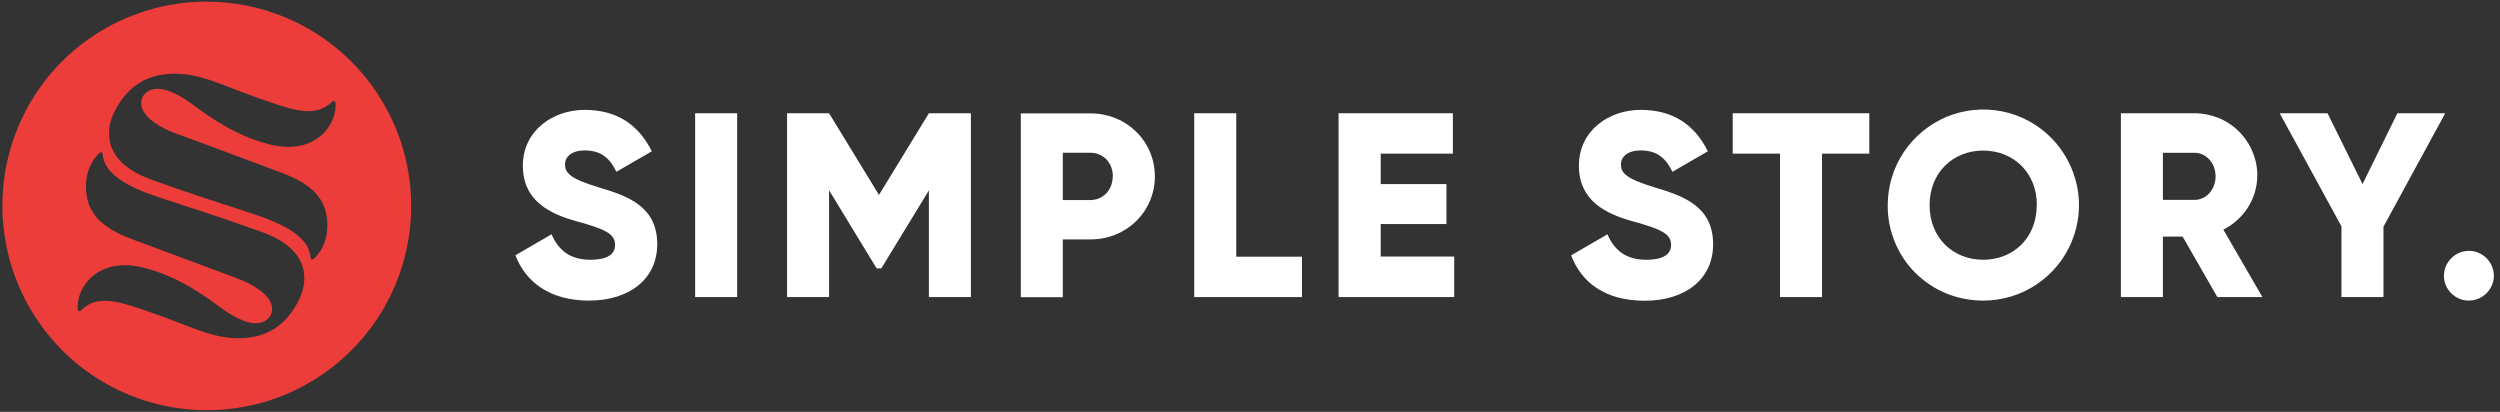 <svg width="261" height="43" viewBox="0 0 261 43" fill="none" xmlns="http://www.w3.org/2000/svg">
<rect x="0" y="0" width="261" height="43" fill="#333333" stroke="none"/>
<g clip-path="url(#clip0_49_2)">
<path d="M53.792 26.66L57.582 24.46C58.27 26.049 59.446 27.119 61.616 27.119C63.786 27.119 64.214 26.293 64.214 25.56C64.214 24.383 63.114 23.91 60.241 23.115C57.353 22.32 54.587 20.945 54.587 17.293C54.587 13.641 57.72 11.471 61.035 11.471C64.351 11.471 66.659 12.984 68.049 15.796L64.351 17.935C63.694 16.56 62.793 15.704 61.035 15.704C59.66 15.704 58.988 16.392 58.988 17.155C58.988 18.026 59.462 18.638 62.441 19.539C65.345 20.41 68.615 21.434 68.615 25.483C68.615 29.181 65.65 31.382 61.479 31.382C57.444 31.382 54.877 29.472 53.808 26.645L53.792 26.66Z" fill="white"/>
<path d="M76.958 11.823V31.015H72.573V11.823H76.958Z" fill="white"/>
<path d="M101.361 31.015H96.976V19.876L92.009 28.02H91.52L86.554 19.86V31.015H82.169V11.823H86.554L91.765 20.349L96.976 11.823H101.361V31.015Z" fill="white"/>
<path d="M120.569 18.409C120.569 22.061 117.635 24.994 113.845 24.994H110.957V31.03H106.572V11.838H113.845C117.635 11.838 120.569 14.772 120.569 18.424V18.409ZM116.183 18.409C116.183 17.003 115.19 15.948 113.845 15.948H110.957V20.884H113.83C115.175 20.884 116.168 19.814 116.168 18.424L116.183 18.409Z" fill="white"/>
<path d="M135.926 26.798V31.015H124.679V11.823H129.065V26.798H135.926Z" fill="white"/>
<path d="M151.818 26.798V31.015H139.746V11.823H151.68V16.04H144.147V19.219H151.008V23.39H144.147V26.783H151.818V26.798Z" fill="white"/>
<path d="M164.027 26.66L167.816 24.46C168.504 26.049 169.681 27.119 171.851 27.119C174.02 27.119 174.464 26.293 174.464 25.56C174.464 24.383 173.363 23.91 170.491 23.115C167.618 22.32 164.837 20.945 164.837 17.293C164.837 13.641 167.954 11.471 171.285 11.471C174.616 11.471 176.908 12.984 178.299 15.796L174.601 17.935C173.944 16.56 173.027 15.704 171.285 15.704C169.91 15.704 169.222 16.392 169.222 17.155C169.222 18.026 169.696 18.638 172.676 19.539C175.579 20.426 178.849 21.434 178.849 25.499C178.849 29.197 175.885 31.397 171.713 31.397C167.541 31.397 165.097 29.472 164.027 26.66Z" fill="white"/>
<path d="M195.154 16.04H190.218V31.015H185.832V16.04H180.897V11.823H195.154V16.04Z" fill="white"/>
<path d="M197.079 21.419C197.079 19.448 197.66 17.523 198.76 15.872C199.86 14.237 201.419 12.954 203.237 12.19C205.055 11.441 207.072 11.242 208.998 11.624C210.938 12.006 212.711 12.954 214.117 14.359C215.507 15.75 216.455 17.538 216.852 19.463C217.249 21.389 217.035 23.405 216.287 25.224C215.538 27.042 214.254 28.601 212.604 29.701C210.969 30.801 209.028 31.382 207.057 31.382C205.743 31.382 204.444 31.137 203.222 30.648C201.999 30.144 200.899 29.411 199.967 28.494C199.035 27.562 198.301 26.462 197.812 25.239C197.308 24.017 197.064 22.718 197.079 21.404V21.419ZM212.65 21.419C212.65 17.996 210.174 15.719 207.042 15.719C203.909 15.719 201.449 17.996 201.449 21.419C201.449 24.842 203.909 27.119 207.042 27.119C210.174 27.119 212.635 24.857 212.635 21.419H212.65Z" fill="white"/>
<path d="M227.885 24.704H225.806V31.015H221.421V11.823H229.092C229.963 11.823 230.818 11.991 231.613 12.312C232.408 12.633 233.141 13.122 233.752 13.733C234.364 14.344 234.853 15.078 235.173 15.872C235.51 16.667 235.678 17.538 235.662 18.393C235.647 19.555 235.296 20.701 234.669 21.679C234.043 22.657 233.156 23.451 232.117 23.971L236.197 31.015H231.491L227.869 24.704H227.885ZM225.806 20.869H229.107C230.314 20.869 231.307 19.799 231.307 18.409C231.307 17.018 230.314 15.949 229.107 15.949H225.806V20.884V20.869Z" fill="white"/>
<path d="M248.834 23.635V31.015H244.449V23.635L238 11.823H242.997L246.649 19.219L250.286 11.823H255.283L248.85 23.635H248.834Z" fill="white"/>
<path d="M255.145 28.799C255.145 28.28 255.298 27.776 255.588 27.348C255.879 26.92 256.276 26.584 256.765 26.385C257.239 26.186 257.758 26.141 258.262 26.232C258.767 26.339 259.225 26.584 259.592 26.951C259.959 27.317 260.203 27.776 260.31 28.28C260.417 28.784 260.356 29.304 260.157 29.777C259.959 30.251 259.622 30.664 259.195 30.939C258.767 31.229 258.262 31.382 257.743 31.382C257.055 31.382 256.398 31.107 255.909 30.618C255.42 30.129 255.145 29.472 255.145 28.784V28.799Z" fill="white"/>
<path d="M21.581 0.164C17.363 0.164 13.238 1.417 9.723 3.755C6.209 6.092 3.473 9.424 1.869 13.32C0.249 17.232 -0.163 21.511 0.662 25.652C1.487 29.793 3.519 33.582 6.499 36.577C9.479 39.557 13.284 41.589 17.425 42.414C21.566 43.24 25.86 42.812 29.756 41.207C33.653 39.588 36.984 36.852 39.337 33.353C41.675 29.839 42.928 25.728 42.928 21.511C42.928 15.857 40.682 10.432 36.678 6.429C32.675 2.425 27.25 0.179 21.596 0.179L21.581 0.164ZM31.284 31.168C30.077 33.674 28.182 35.248 25.08 35.309C21.978 35.37 19.839 33.964 14.781 32.283C12.367 31.489 10.12 30.725 8.44 32.421C8.409 32.452 8.378 32.467 8.348 32.467C8.317 32.467 8.272 32.467 8.241 32.467C8.21 32.467 8.18 32.436 8.165 32.406C8.149 32.375 8.134 32.345 8.119 32.314C7.905 30.144 10.105 26.721 14.995 27.944C18.311 28.769 21.016 30.603 22.91 32.024C24.805 33.445 26.792 34.3 27.907 33.338C28.839 32.543 28.9 30.587 24.515 28.968C19.701 27.195 16.706 26.049 13.849 24.995C10.502 23.757 8.974 22.168 8.974 19.463C8.974 17.477 9.922 16.392 10.411 15.948C10.441 15.918 10.472 15.903 10.502 15.903C10.533 15.903 10.579 15.903 10.61 15.903C10.64 15.903 10.671 15.933 10.686 15.964C10.701 15.994 10.716 16.025 10.716 16.055C10.854 18.195 13.375 19.524 16.447 20.548C19.656 21.633 22.055 22.32 27.372 24.231C32.782 26.186 31.956 29.747 31.284 31.137V31.168ZM18.632 14.023C23.445 15.796 26.44 16.942 29.298 17.996C32.659 19.234 34.172 20.823 34.172 23.528C34.172 25.514 33.24 26.599 32.736 27.042C32.705 27.058 32.675 27.073 32.644 27.088C32.614 27.088 32.583 27.088 32.537 27.088C32.507 27.088 32.476 27.058 32.461 27.027C32.446 26.996 32.43 26.966 32.43 26.935C32.308 24.796 29.787 23.467 26.715 22.427C23.506 21.343 21.107 20.67 15.79 18.745C10.365 16.789 11.205 13.229 11.863 11.838C13.07 9.332 14.964 7.758 18.066 7.697C21.168 7.636 23.308 9.042 28.366 10.723C30.78 11.517 33.026 12.281 34.692 10.6C34.722 10.57 34.753 10.554 34.783 10.554C34.814 10.554 34.86 10.554 34.89 10.554C34.921 10.554 34.952 10.585 34.982 10.616C34.997 10.646 35.013 10.677 35.028 10.707C35.242 12.877 33.041 16.3 28.152 15.078C24.836 14.252 22.131 12.419 20.236 10.998C18.341 9.576 16.355 8.721 15.239 9.683C14.323 10.478 14.246 12.449 18.647 14.054L18.632 14.023Z" fill="#ED3D3B"/>
</g>
<defs>
<clipPath id="clip0_49_2">
<rect width="261" height="43" fill="white"/>
</clipPath>
</defs>
</svg>
